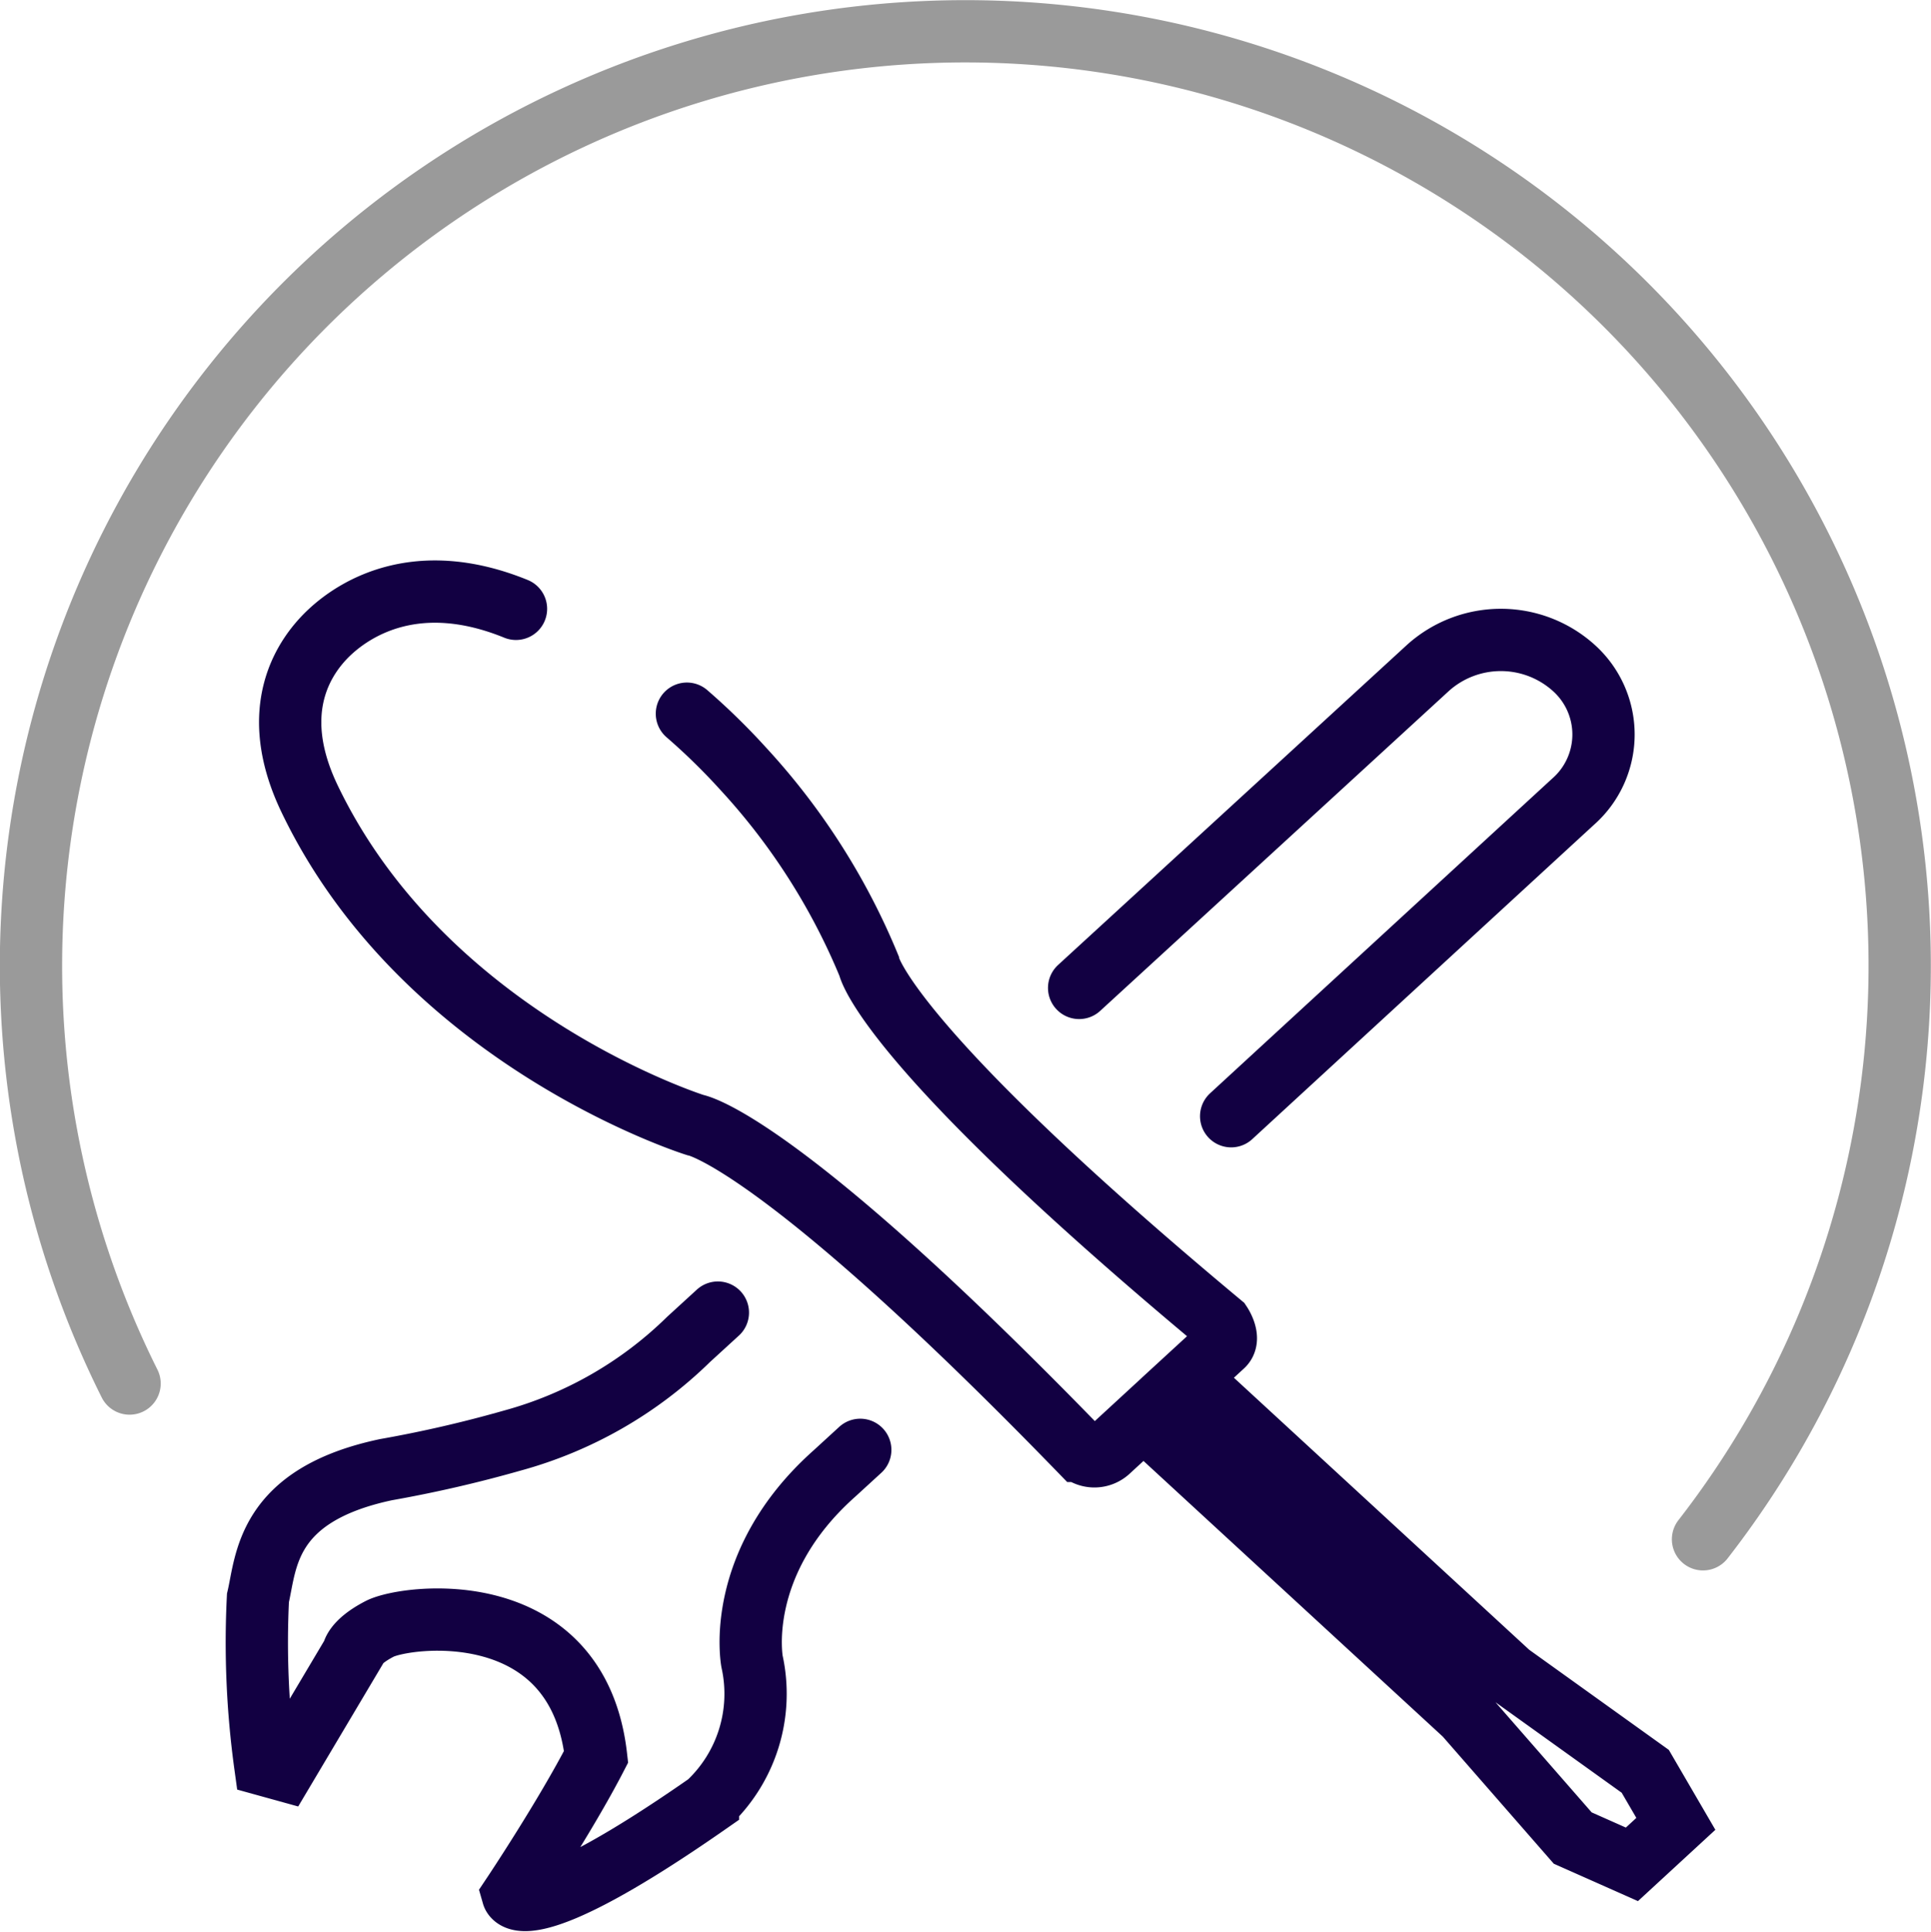 <svg xmlns="http://www.w3.org/2000/svg" width="62" height="62.015" viewBox="0 0 62 62.015">
  <g id="wsparcie" transform="translate(-496.515 -48.129)">
    <path id="Path_8309" data-name="Path 8309" d="M534.845,80.964c3.468-3.191,10.985-10.105,10.99-10.108a2.871,2.871,0,0,0,0-4.294,3.5,3.5,0,0,0-4.661,0s-7.9,7.249-11.21,10.283m-11.6,10.424-.94.86a12.958,12.958,0,0,1-5.666,3.25,40.507,40.507,0,0,1-4.049.932c-3.862.818-3.839,2.958-4.112,4.117a28.8,28.8,0,0,0,.234,5.366l.589.163,2.226-3.745s.02-.356.858-.79,6.355-1.146,6.95,4.106c-1,1.938-2.671,4.439-2.671,4.439s.341,1.19,6.262-2.938a4.82,4.82,0,0,0,1.417-4.556s-.6-3.148,2.642-6.036l.832-.762m-11.054-27c-3.145-1.282-5.123-.037-5.946.716s-2.068,2.489-.68,5.384c3.718,7.754,12.378,10.471,12.378,10.471s2.618.413,12.37,10.463a.669.669,0,0,0,.9,0l1.126-1.037,10.327,9.51,3.455,3.956,1.9.844,1.411-1.3-.982-1.686-4.358-3.125-10.327-9.512,1.124-1.033c.246-.227-.065-.694-.065-.694-10.849-9.04-11.3-11.5-11.3-11.5a21.273,21.273,0,0,0-4.045-6.332,20.978,20.978,0,0,0-1.8-1.759" transform="translate(1.2 3)" fill="none" stroke="#120042" stroke-linecap="round" stroke-miterlimit="10" stroke-width="2"/>
    <path id="Path_8310" data-name="Path 8310" d="M500.675,92.546a30,30,0,1,1,50.52,5" fill="none" stroke="#9a9a9a" stroke-linecap="round" stroke-miterlimit="10" stroke-width="2"/>
  </g>
</svg>
